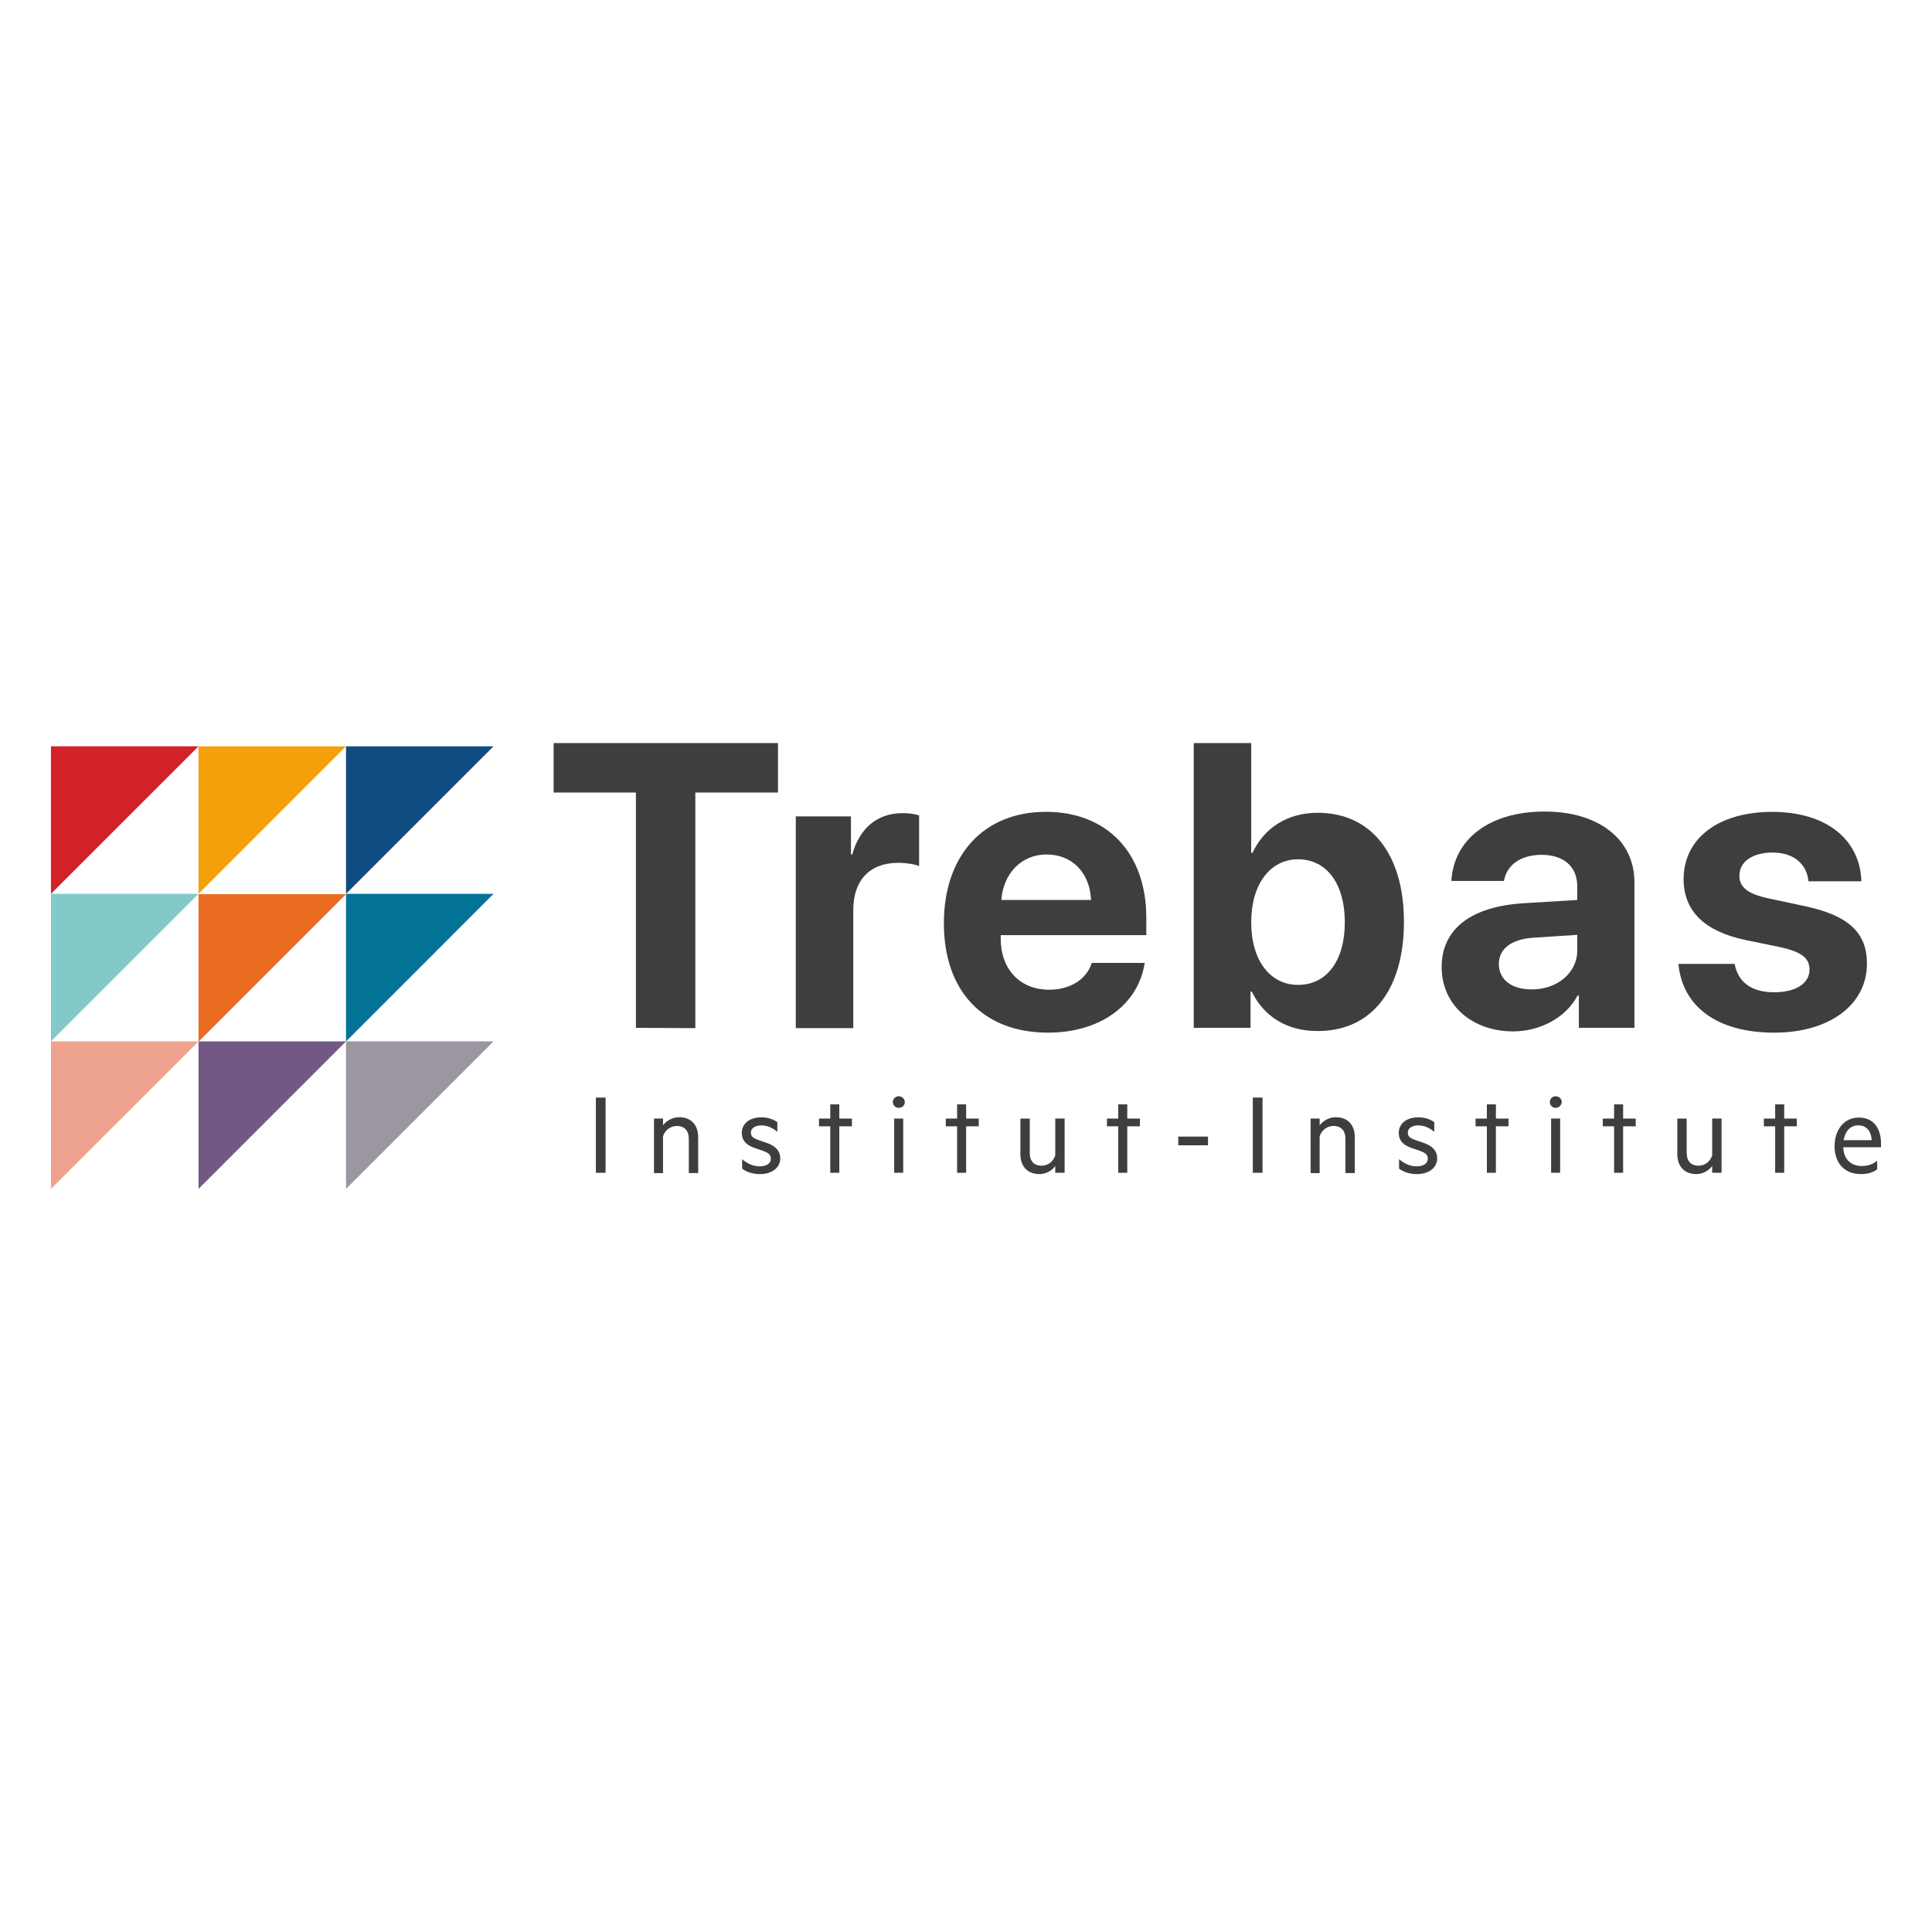 <?xml version="1.0" encoding="utf-8"?>
<!-- Generator: Adobe Illustrator 28.3.0, SVG Export Plug-In . SVG Version: 6.00 Build 0)  -->
<svg version="1.1" id="Layer_1" xmlns="http://www.w3.org/2000/svg" xmlns:xlink="http://www.w3.org/1999/xlink" x="0px" y="0px"
	 viewBox="0 0 400 400" style="enable-background:new 0 0 400 400;" xml:space="preserve">
<style type="text/css">
	.st0{fill:#114C80;}
	.st1{fill:#027396;}
	.st2{fill:#9B969F;}
	.st3{fill:#F4A109;}
	.st4{fill:#D22127;}
	.st5{fill:#725985;}
	.st6{fill:#84C9C9;}
	.st7{fill:#EDA390;}
	.st8{fill:#EA6C22;}
	.st9{fill:#3E3E3F;}
</style>
<g>
	<polygon class="st0" points="71.64,185.06 71.64,154.52 102.18,154.52 	"/>
	<polygon class="st1" points="71.64,215.61 71.64,185.06 102.18,185.06 	"/>
	<polygon class="st2" points="71.64,246.15 71.64,215.61 102.18,215.61 	"/>
	<polygon class="st3" points="41.1,185.06 41.1,154.52 71.64,154.52 	"/>
	<polygon class="st4" points="10.55,185.06 10.55,154.52 41.1,154.52 	"/>
	<polygon class="st5" points="41.1,246.15 41.1,215.61 71.64,215.61 	"/>
	<polygon class="st6" points="10.55,215.61 10.55,185.06 41.1,185.06 	"/>
	<polygon class="st7" points="10.55,246.15 10.55,215.61 41.1,215.61 	"/>
	<polygon class="st8" points="41.1,215.67 41.1,185.13 71.64,185.13 	"/>
	<g>
		<path class="st9" d="M131.66,212.8v-48.72h-17.04v-10.23h46.45v10.23h-17.11v48.79L131.66,212.8L131.66,212.8z"/>
		<path class="st9" d="M164.68,169.02h11.5v7.89h0.27c1.54-5.55,5.28-8.56,10.43-8.56c1.4,0,2.61,0.2,3.41,0.47v10.49
			c-1-0.4-2.61-0.67-4.34-0.67c-5.88,0-9.29,3.61-9.29,9.76v24.46h-11.9v-43.85H164.68z"/>
		<path class="st9" d="M236.99,199.43c-1.34,8.56-9.16,14.37-19.98,14.37c-13.5,0-21.59-8.62-21.59-22.66
			c0-13.97,8.15-23.06,21.12-23.06c12.77,0,20.79,8.62,20.79,21.92v3.61h-30.14v0.74c0,6.28,3.94,10.56,10.03,10.56
			c4.34,0,7.75-2.14,8.82-5.55h10.96V199.43z M207.32,186.33h18.58c-0.27-5.61-3.88-9.42-9.22-9.42
			C211.46,176.91,207.72,180.85,207.32,186.33z"/>
		<path class="st9" d="M259.18,205.31h-0.27v7.49h-11.76v-58.95h11.9v22.72h0.27c2.41-5.21,7.29-8.29,13.5-8.29
			c11.03,0,17.85,8.49,17.85,22.59c0,14.1-6.75,22.59-17.78,22.59C266.47,213.53,261.59,210.39,259.18,205.31z M259.05,190.94
			c0,7.95,3.94,12.97,9.69,12.97c5.95,0,9.69-5.01,9.69-12.97c0-7.95-3.74-13.03-9.69-13.03
			C262.99,177.91,259.05,183.06,259.05,190.94z"/>
		<path class="st9" d="M298.48,200.23c0-7.95,6.15-12.57,17.04-13.23l11.03-0.67v-2.87c0-4.08-2.87-6.48-7.35-6.48
			s-7.29,2.21-7.82,5.41h-10.89c0.47-8.49,7.69-14.37,19.32-14.37c11.23,0,18.58,5.81,18.58,14.64v30.14h-11.5v-6.68h-0.27
			c-2.47,4.68-7.89,7.42-13.37,7.42C304.83,213.53,298.48,208.12,298.48,200.23z M326.56,196.76v-3.21l-9.22,0.6
			c-4.48,0.33-7.02,2.34-7.02,5.41c0,3.28,2.67,5.28,6.75,5.28C322.28,204.91,326.56,201.5,326.56,196.76z"/>
		<path class="st9" d="M366.93,168.09c11.23,0,18.18,5.75,18.45,14.37h-10.96c-0.33-3.54-3.01-5.95-7.42-5.95
			c-4.14,0-6.88,1.87-6.88,4.81c0,2.27,1.6,3.74,6.02,4.68l7.49,1.6c9.16,1.94,12.9,5.55,12.9,11.9c0,8.62-7.89,14.3-19.18,14.3
			c-12.1,0-19.05-5.61-19.85-14.24h11.63c0.74,3.81,3.48,5.88,8.22,5.88c4.48,0,7.29-1.87,7.29-4.68c0-2.34-1.54-3.61-5.81-4.61
			l-7.49-1.54c-8.49-1.8-12.77-6.02-12.77-12.63C348.61,173.57,355.76,168.09,366.93,168.09z"/>
	</g>
	<g>
		<path class="st9" d="M125.38,242.81h-2.01v-15.57h2.01V242.81z"/>
		<path class="st9" d="M135.4,231.58h1.87v1.4c0.67-0.87,1.87-1.67,3.34-1.67c2.54,0,3.94,1.67,3.94,4.14v7.42h-1.94v-7.08
			c0-1.6-0.8-2.67-2.47-2.67c-1.34,0-2.47,0.87-2.87,2.14v7.62h-1.87V231.58z"/>
		<path class="st9" d="M153.58,239.94c1.07,0.94,2.34,1.54,3.68,1.54c1.27,0,2.34-0.47,2.34-1.6c0-0.87-0.67-1.27-1.6-1.6
			l-1.54-0.53c-1.67-0.53-2.87-1.4-2.87-3.21c0-2.01,1.74-3.21,4.01-3.21c1.27,0,2.41,0.33,3.34,1v2.01
			c-0.94-0.8-2.01-1.34-3.34-1.34c-1.14,0-2.14,0.53-2.14,1.47s0.6,1.2,1.67,1.6l1.74,0.6c1.67,0.6,2.67,1.6,2.67,3.14
			c0,2.07-1.87,3.28-4.21,3.28c-1.47,0-2.87-0.47-3.68-1.14v-2.01L153.58,239.94L153.58,239.94z"/>
		<path class="st9" d="M173.77,242.81h-1.87v-9.62h-2.34v-1.6h2.34v-2.94h1.87v2.94h2.61v1.6h-2.61V242.81z"/>
		<path class="st9" d="M186.06,229.37c-0.67,0-1.2-0.53-1.2-1.2c0-0.67,0.53-1.2,1.2-1.2c0.67,0,1.27,0.53,1.27,1.2
			C187.33,228.84,186.8,229.37,186.06,229.37z M187.07,242.81h-1.94v-11.23H187v11.23H187.07z"/>
		<path class="st9" d="M200.03,242.81h-1.87v-9.62h-2.34v-1.6h2.34v-2.94h1.87v2.94h2.61v1.6h-2.61V242.81z"/>
		<path class="st9" d="M220.42,242.81h-1.94v-1.4c-0.6,0.87-1.8,1.67-3.28,1.67c-2.54,0-3.94-1.67-3.94-4.14v-7.35h1.94v7.08
			c0,1.6,0.74,2.67,2.47,2.67c1.34,0,2.41-0.87,2.81-2.14v-7.62h1.94L220.42,242.81L220.42,242.81z"/>
		<path class="st9" d="M233.39,242.81h-1.87v-9.62h-2.34v-1.6h2.34v-2.94h1.87v2.94h2.61v1.6h-2.61V242.81z"/>
		<path class="st9" d="M243.95,235.32h6.15v1.8h-6.15V235.32z"/>
		<path class="st9" d="M261.39,242.81h-2.01v-15.57h2.01V242.81z"/>
		<path class="st9" d="M271.35,231.58h1.87v1.4c0.67-0.87,1.87-1.67,3.34-1.67c2.54,0,3.94,1.67,3.94,4.14v7.42h-1.94v-7.08
			c0-1.6-0.8-2.67-2.47-2.67c-1.34,0-2.47,0.87-2.87,2.14v7.62h-1.87V231.58z"/>
		<path class="st9" d="M289.59,239.94c1.07,0.94,2.34,1.54,3.68,1.54c1.27,0,2.34-0.47,2.34-1.6c0-0.87-0.67-1.27-1.6-1.6
			l-1.54-0.53c-1.67-0.53-2.87-1.4-2.87-3.21c0-2.01,1.74-3.21,4.01-3.21c1.27,0,2.41,0.33,3.34,1v2.01
			c-0.94-0.8-2.01-1.34-3.34-1.34c-1.14,0-2.14,0.53-2.14,1.47s0.6,1.2,1.67,1.6l1.74,0.6c1.67,0.6,2.67,1.6,2.67,3.14
			c0,2.07-1.87,3.28-4.21,3.28c-1.47,0-2.87-0.47-3.68-1.14v-2.01L289.59,239.94L289.59,239.94z"/>
		<path class="st9" d="M309.71,242.81h-1.87v-9.62h-2.34v-1.6h2.34v-2.94h1.87v2.94h2.61v1.6h-2.61V242.81z"/>
		<path class="st9" d="M322.08,229.37c-0.67,0-1.2-0.53-1.2-1.2c0-0.67,0.53-1.2,1.2-1.2s1.27,0.53,1.27,1.2
			C323.28,228.84,322.75,229.37,322.08,229.37z M323.01,242.81h-1.87v-11.23h1.87V242.81z"/>
		<path class="st9" d="M336.05,242.81h-1.87v-9.62h-2.34v-1.6h2.34v-2.94h1.87v2.94h2.61v1.6h-2.61V242.81z"/>
		<path class="st9" d="M356.43,242.81h-1.94v-1.4c-0.67,0.87-1.8,1.67-3.28,1.67c-2.54,0-3.94-1.67-3.94-4.14v-7.35h1.94v7.08
			c0,1.6,0.74,2.67,2.47,2.67c1.34,0,2.41-0.87,2.81-2.14v-7.62h1.94V242.81z"/>
		<path class="st9" d="M369.4,242.81h-1.87v-9.62h-2.34v-1.6h2.34v-2.94h1.87v2.94h2.61v1.6h-2.61V242.81z"/>
		<path class="st9" d="M381.63,237.53c0.07,2.61,1.74,3.88,3.81,3.88c1.27,0,2.21-0.33,3.21-1.07v1.74c-0.94,0.74-2.07,1-3.41,1
			c-3.28,0-5.41-2.21-5.41-5.75c0-3.48,2.01-5.95,5.01-5.95c3.07,0,4.61,2.21,4.61,5.48v0.67H381.63z M381.7,236.06h5.81
			c-0.07-1.67-0.94-3.07-2.74-3.07C383.3,232.98,382.1,233.92,381.7,236.06z"/>
	</g>
</g>
</svg>
